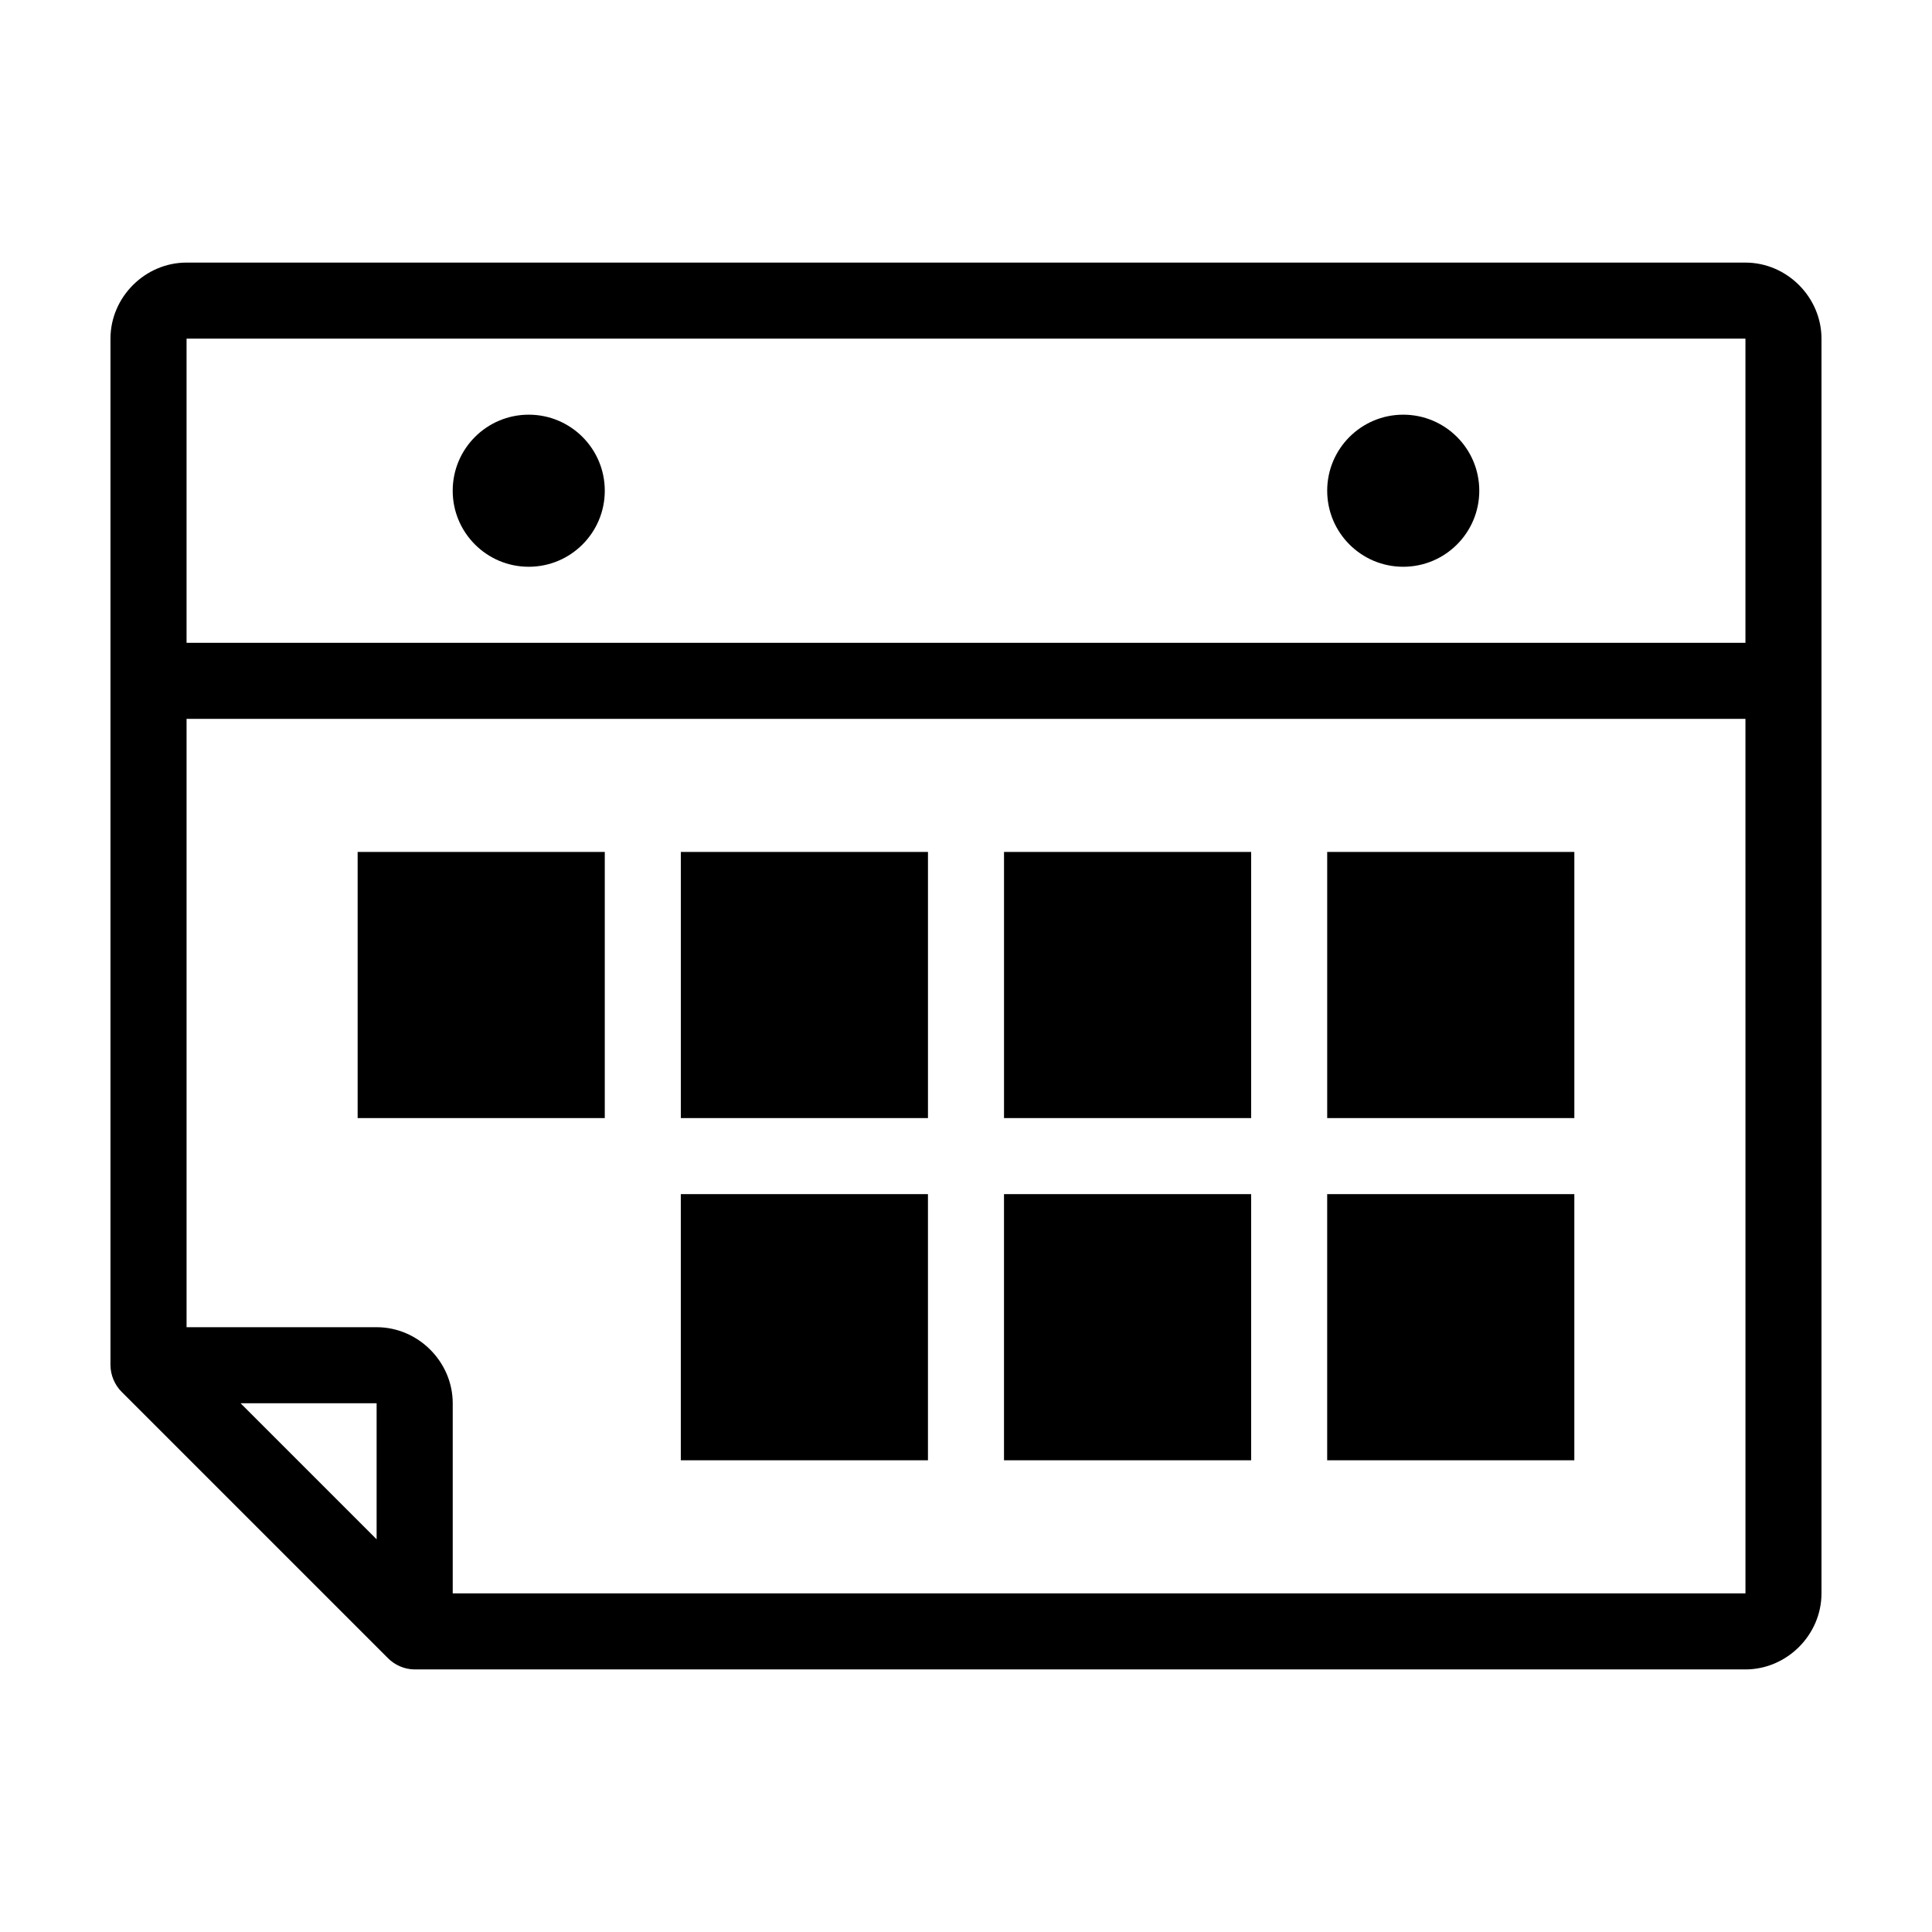 <?xml version="1.0" encoding="UTF-8"?>
<!-- Uploaded to: ICON Repo, www.svgrepo.com, Generator: ICON Repo Mixer Tools -->
<svg fill="#000000" width="800px" height="800px" version="1.1" viewBox="144 144 512 512" xmlns="http://www.w3.org/2000/svg">
 <path d="m606.56 213.59c10.988 0 20.152 9.164 20.152 20.152v332.52c0 10.988-9.164 20.152-20.152 20.152h-352.67c-2.629 0-5.234-1.121-7.086-2.992l-70.535-70.535c-1.871-1.848-2.969-4.453-2.992-7.086v-272.06c0-10.988 9.164-20.152 20.152-20.152h413.12zm0 20.152h-413.12v80.609h413.12zm-90.688 20.152c11.129 0 20.152 9.023 20.152 20.152s-9.023 20.152-20.152 20.152-20.152-9.023-20.152-20.152 9.023-20.152 20.152-20.152zm-231.75 0c11.129 0 20.152 9.023 20.152 20.152s-9.023 20.152-20.152 20.152c-11.129 0-20.152-9.023-20.152-20.152s9.023-20.152 20.152-20.152zm322.44 80.609h-413.12v161.22h50.383c10.988 0 20.152 9.164 20.152 20.152v50.383h342.59zm-45.344 35.266v70.535h-65.496v-70.535zm-85.648 0v70.535h-65.496v-70.535zm-85.648 0v70.535h-65.496v-70.535zm-85.648 0v70.535h-65.496v-70.535zm256.94 90.688v70.535h-65.496v-70.535zm-85.648 0v70.535h-65.496v-70.535zm-85.648 0v70.535h-65.496v-70.535zm-146.11 55.418h-36.055l36.055 36.055z"/>
</svg>